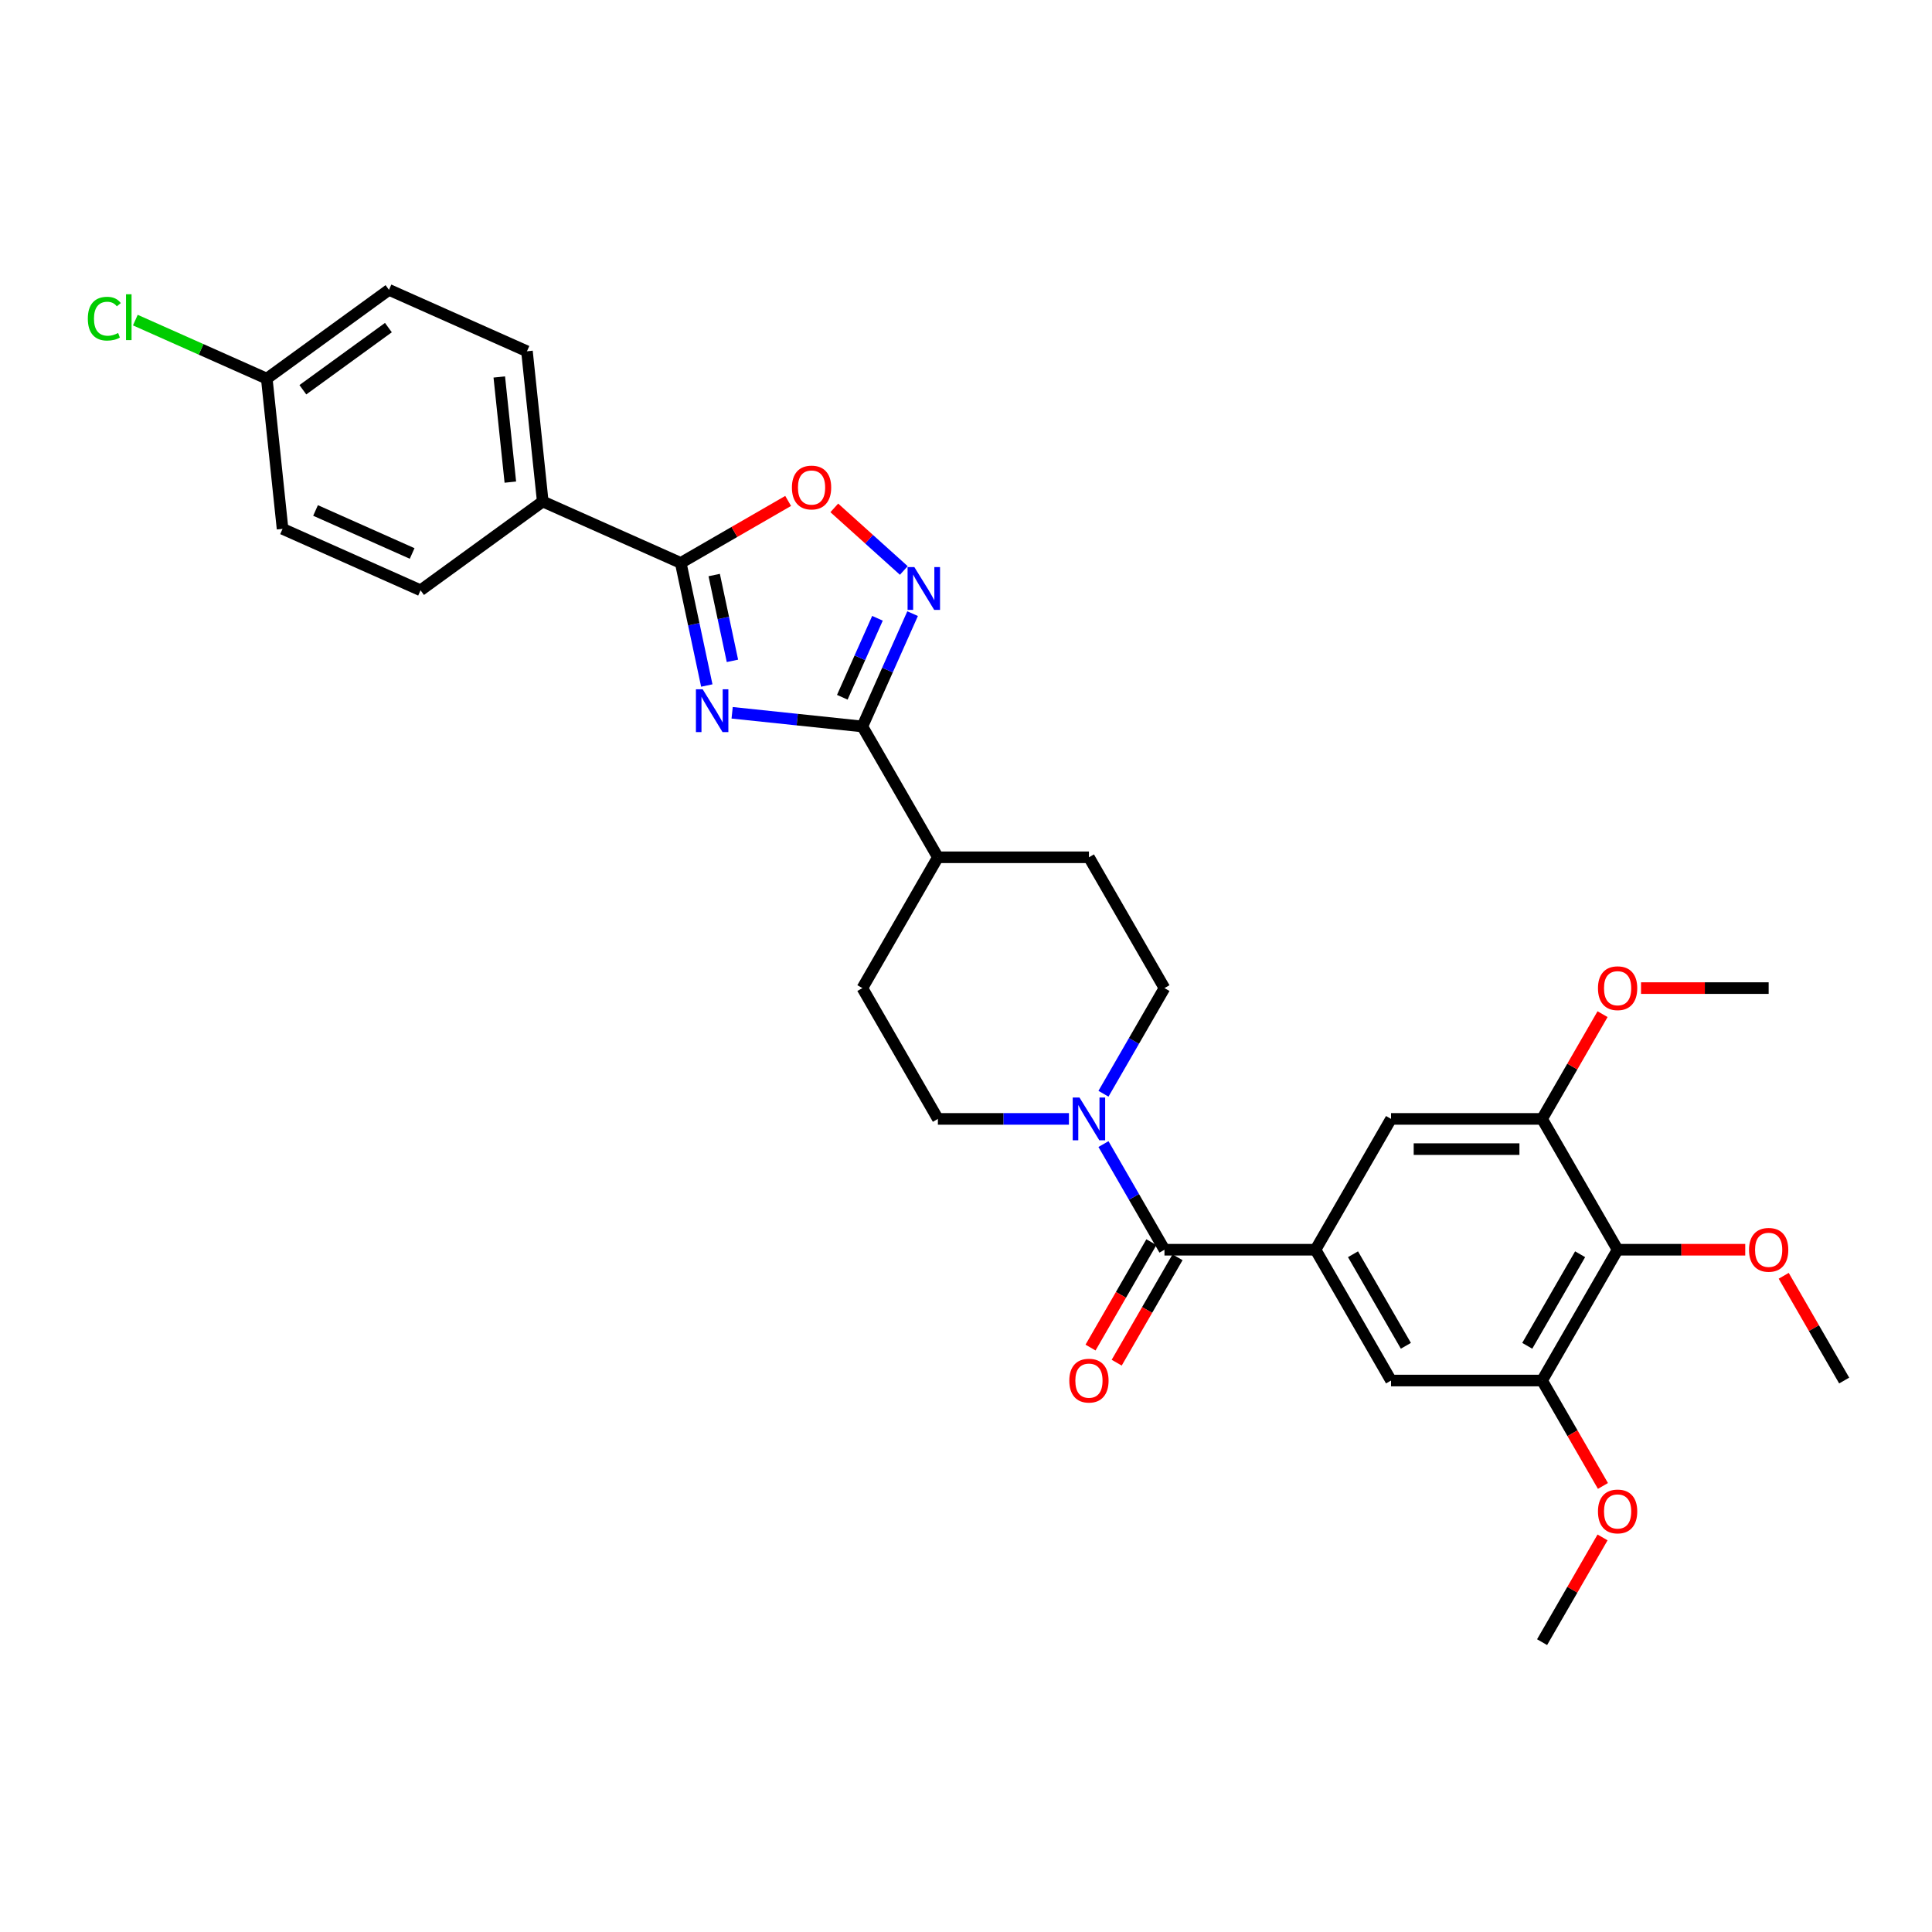 <?xml version='1.0' encoding='iso-8859-1'?>
<svg version='1.1' baseProfile='full'
              xmlns='http://www.w3.org/2000/svg'
                      xmlns:rdkit='http://www.rdkit.org/xml'
                      xmlns:xlink='http://www.w3.org/1999/xlink'
                  xml:space='preserve'
width='1000px' height='1000px' viewBox='0 0 1000 1000'>
<!-- END OF HEADER -->
<rect style='opacity:1.0;fill:#FFFFFF;stroke:none' width='1000' height='1000' x='0' y='0'> </rect>
<path class='bond-0' d='M 378.957,368.938 L 412.658,372.48' style='fill:none;fill-rule:evenodd;stroke:#0000FF;stroke-width:6px;stroke-linecap:butt;stroke-linejoin:miter;stroke-opacity:1' />
<path class='bond-0' d='M 412.658,372.48 L 446.36,376.022' style='fill:none;fill-rule:evenodd;stroke:#000000;stroke-width:6px;stroke-linecap:butt;stroke-linejoin:miter;stroke-opacity:1' />
<path class='bond-1' d='M 365.837,354.824 L 359.094,323.1' style='fill:none;fill-rule:evenodd;stroke:#0000FF;stroke-width:6px;stroke-linecap:butt;stroke-linejoin:miter;stroke-opacity:1' />
<path class='bond-1' d='M 359.094,323.1 L 352.35,291.376' style='fill:none;fill-rule:evenodd;stroke:#000000;stroke-width:6px;stroke-linecap:butt;stroke-linejoin:miter;stroke-opacity:1' />
<path class='bond-1' d='M 379.109,342.056 L 374.388,319.849' style='fill:none;fill-rule:evenodd;stroke:#0000FF;stroke-width:6px;stroke-linecap:butt;stroke-linejoin:miter;stroke-opacity:1' />
<path class='bond-1' d='M 374.388,319.849 L 369.668,297.642' style='fill:none;fill-rule:evenodd;stroke:#000000;stroke-width:6px;stroke-linecap:butt;stroke-linejoin:miter;stroke-opacity:1' />
<path class='bond-2' d='M 446.36,376.022 L 459.36,346.823' style='fill:none;fill-rule:evenodd;stroke:#000000;stroke-width:6px;stroke-linecap:butt;stroke-linejoin:miter;stroke-opacity:1' />
<path class='bond-2' d='M 459.36,346.823 L 472.36,317.624' style='fill:none;fill-rule:evenodd;stroke:#0000FF;stroke-width:6px;stroke-linecap:butt;stroke-linejoin:miter;stroke-opacity:1' />
<path class='bond-2' d='M 435.975,360.902 L 445.075,340.463' style='fill:none;fill-rule:evenodd;stroke:#000000;stroke-width:6px;stroke-linecap:butt;stroke-linejoin:miter;stroke-opacity:1' />
<path class='bond-2' d='M 445.075,340.463 L 454.175,320.024' style='fill:none;fill-rule:evenodd;stroke:#0000FF;stroke-width:6px;stroke-linecap:butt;stroke-linejoin:miter;stroke-opacity:1' />
<path class='bond-13' d='M 446.36,376.022 L 485.451,443.73' style='fill:none;fill-rule:evenodd;stroke:#000000;stroke-width:6px;stroke-linecap:butt;stroke-linejoin:miter;stroke-opacity:1' />
<path class='bond-5' d='M 352.35,291.376 L 380.145,275.328' style='fill:none;fill-rule:evenodd;stroke:#000000;stroke-width:6px;stroke-linecap:butt;stroke-linejoin:miter;stroke-opacity:1' />
<path class='bond-5' d='M 380.145,275.328 L 407.94,259.281' style='fill:none;fill-rule:evenodd;stroke:#FF0000;stroke-width:6px;stroke-linecap:butt;stroke-linejoin:miter;stroke-opacity:1' />
<path class='bond-12' d='M 352.35,291.376 L 280.927,259.576' style='fill:none;fill-rule:evenodd;stroke:#000000;stroke-width:6px;stroke-linecap:butt;stroke-linejoin:miter;stroke-opacity:1' />
<path class='bond-31' d='M 467.808,295.278 L 449.818,279.08' style='fill:none;fill-rule:evenodd;stroke:#0000FF;stroke-width:6px;stroke-linecap:butt;stroke-linejoin:miter;stroke-opacity:1' />
<path class='bond-31' d='M 449.818,279.08 L 431.828,262.882' style='fill:none;fill-rule:evenodd;stroke:#FF0000;stroke-width:6px;stroke-linecap:butt;stroke-linejoin:miter;stroke-opacity:1' />
<path class='bond-3' d='M 602.725,646.854 L 586.939,619.512' style='fill:none;fill-rule:evenodd;stroke:#000000;stroke-width:6px;stroke-linecap:butt;stroke-linejoin:miter;stroke-opacity:1' />
<path class='bond-3' d='M 586.939,619.512 L 571.153,592.171' style='fill:none;fill-rule:evenodd;stroke:#0000FF;stroke-width:6px;stroke-linecap:butt;stroke-linejoin:miter;stroke-opacity:1' />
<path class='bond-4' d='M 602.725,646.854 L 680.907,646.854' style='fill:none;fill-rule:evenodd;stroke:#000000;stroke-width:6px;stroke-linecap:butt;stroke-linejoin:miter;stroke-opacity:1' />
<path class='bond-14' d='M 595.954,642.945 L 580.204,670.224' style='fill:none;fill-rule:evenodd;stroke:#000000;stroke-width:6px;stroke-linecap:butt;stroke-linejoin:miter;stroke-opacity:1' />
<path class='bond-14' d='M 580.204,670.224 L 564.455,697.502' style='fill:none;fill-rule:evenodd;stroke:#FF0000;stroke-width:6px;stroke-linecap:butt;stroke-linejoin:miter;stroke-opacity:1' />
<path class='bond-14' d='M 609.495,650.763 L 593.746,678.042' style='fill:none;fill-rule:evenodd;stroke:#000000;stroke-width:6px;stroke-linecap:butt;stroke-linejoin:miter;stroke-opacity:1' />
<path class='bond-14' d='M 593.746,678.042 L 577.996,705.321' style='fill:none;fill-rule:evenodd;stroke:#FF0000;stroke-width:6px;stroke-linecap:butt;stroke-linejoin:miter;stroke-opacity:1' />
<path class='bond-10' d='M 680.907,646.854 L 719.998,579.146' style='fill:none;fill-rule:evenodd;stroke:#000000;stroke-width:6px;stroke-linecap:butt;stroke-linejoin:miter;stroke-opacity:1' />
<path class='bond-11' d='M 680.907,646.854 L 719.998,714.562' style='fill:none;fill-rule:evenodd;stroke:#000000;stroke-width:6px;stroke-linecap:butt;stroke-linejoin:miter;stroke-opacity:1' />
<path class='bond-11' d='M 700.312,649.192 L 727.676,696.587' style='fill:none;fill-rule:evenodd;stroke:#000000;stroke-width:6px;stroke-linecap:butt;stroke-linejoin:miter;stroke-opacity:1' />
<path class='bond-6' d='M 571.153,566.121 L 586.939,538.779' style='fill:none;fill-rule:evenodd;stroke:#0000FF;stroke-width:6px;stroke-linecap:butt;stroke-linejoin:miter;stroke-opacity:1' />
<path class='bond-6' d='M 586.939,538.779 L 602.725,511.438' style='fill:none;fill-rule:evenodd;stroke:#000000;stroke-width:6px;stroke-linecap:butt;stroke-linejoin:miter;stroke-opacity:1' />
<path class='bond-33' d='M 553.282,579.146 L 519.366,579.146' style='fill:none;fill-rule:evenodd;stroke:#0000FF;stroke-width:6px;stroke-linecap:butt;stroke-linejoin:miter;stroke-opacity:1' />
<path class='bond-33' d='M 519.366,579.146 L 485.451,579.146' style='fill:none;fill-rule:evenodd;stroke:#000000;stroke-width:6px;stroke-linecap:butt;stroke-linejoin:miter;stroke-opacity:1' />
<path class='bond-7' d='M 837.272,646.854 L 798.181,714.562' style='fill:none;fill-rule:evenodd;stroke:#000000;stroke-width:6px;stroke-linecap:butt;stroke-linejoin:miter;stroke-opacity:1' />
<path class='bond-7' d='M 817.867,649.192 L 790.503,696.587' style='fill:none;fill-rule:evenodd;stroke:#000000;stroke-width:6px;stroke-linecap:butt;stroke-linejoin:miter;stroke-opacity:1' />
<path class='bond-21' d='M 837.272,646.854 L 870.304,646.854' style='fill:none;fill-rule:evenodd;stroke:#000000;stroke-width:6px;stroke-linecap:butt;stroke-linejoin:miter;stroke-opacity:1' />
<path class='bond-21' d='M 870.304,646.854 L 903.336,646.854' style='fill:none;fill-rule:evenodd;stroke:#FF0000;stroke-width:6px;stroke-linecap:butt;stroke-linejoin:miter;stroke-opacity:1' />
<path class='bond-34' d='M 837.272,646.854 L 798.181,579.146' style='fill:none;fill-rule:evenodd;stroke:#000000;stroke-width:6px;stroke-linecap:butt;stroke-linejoin:miter;stroke-opacity:1' />
<path class='bond-8' d='M 798.181,579.146 L 719.998,579.146' style='fill:none;fill-rule:evenodd;stroke:#000000;stroke-width:6px;stroke-linecap:butt;stroke-linejoin:miter;stroke-opacity:1' />
<path class='bond-8' d='M 786.453,594.782 L 731.726,594.782' style='fill:none;fill-rule:evenodd;stroke:#000000;stroke-width:6px;stroke-linecap:butt;stroke-linejoin:miter;stroke-opacity:1' />
<path class='bond-23' d='M 798.181,579.146 L 813.831,552.039' style='fill:none;fill-rule:evenodd;stroke:#000000;stroke-width:6px;stroke-linecap:butt;stroke-linejoin:miter;stroke-opacity:1' />
<path class='bond-23' d='M 813.831,552.039 L 829.481,524.932' style='fill:none;fill-rule:evenodd;stroke:#FF0000;stroke-width:6px;stroke-linecap:butt;stroke-linejoin:miter;stroke-opacity:1' />
<path class='bond-9' d='M 798.181,714.562 L 719.998,714.562' style='fill:none;fill-rule:evenodd;stroke:#000000;stroke-width:6px;stroke-linecap:butt;stroke-linejoin:miter;stroke-opacity:1' />
<path class='bond-24' d='M 798.181,714.562 L 813.93,741.841' style='fill:none;fill-rule:evenodd;stroke:#000000;stroke-width:6px;stroke-linecap:butt;stroke-linejoin:miter;stroke-opacity:1' />
<path class='bond-24' d='M 813.93,741.841 L 829.679,769.12' style='fill:none;fill-rule:evenodd;stroke:#FF0000;stroke-width:6px;stroke-linecap:butt;stroke-linejoin:miter;stroke-opacity:1' />
<path class='bond-19' d='M 280.927,259.576 L 272.755,181.822' style='fill:none;fill-rule:evenodd;stroke:#000000;stroke-width:6px;stroke-linecap:butt;stroke-linejoin:miter;stroke-opacity:1' />
<path class='bond-19' d='M 264.151,249.547 L 258.43,195.119' style='fill:none;fill-rule:evenodd;stroke:#000000;stroke-width:6px;stroke-linecap:butt;stroke-linejoin:miter;stroke-opacity:1' />
<path class='bond-20' d='M 280.927,259.576 L 217.676,305.531' style='fill:none;fill-rule:evenodd;stroke:#000000;stroke-width:6px;stroke-linecap:butt;stroke-linejoin:miter;stroke-opacity:1' />
<path class='bond-17' d='M 485.451,443.73 L 446.36,511.438' style='fill:none;fill-rule:evenodd;stroke:#000000;stroke-width:6px;stroke-linecap:butt;stroke-linejoin:miter;stroke-opacity:1' />
<path class='bond-18' d='M 485.451,443.73 L 563.633,443.73' style='fill:none;fill-rule:evenodd;stroke:#000000;stroke-width:6px;stroke-linecap:butt;stroke-linejoin:miter;stroke-opacity:1' />
<path class='bond-15' d='M 485.451,579.146 L 446.36,511.438' style='fill:none;fill-rule:evenodd;stroke:#000000;stroke-width:6px;stroke-linecap:butt;stroke-linejoin:miter;stroke-opacity:1' />
<path class='bond-16' d='M 602.725,511.438 L 563.633,443.73' style='fill:none;fill-rule:evenodd;stroke:#000000;stroke-width:6px;stroke-linecap:butt;stroke-linejoin:miter;stroke-opacity:1' />
<path class='bond-25' d='M 272.755,181.822 L 201.332,150.022' style='fill:none;fill-rule:evenodd;stroke:#000000;stroke-width:6px;stroke-linecap:butt;stroke-linejoin:miter;stroke-opacity:1' />
<path class='bond-26' d='M 217.676,305.531 L 146.253,273.731' style='fill:none;fill-rule:evenodd;stroke:#000000;stroke-width:6px;stroke-linecap:butt;stroke-linejoin:miter;stroke-opacity:1' />
<path class='bond-26' d='M 213.323,286.476 L 163.327,264.216' style='fill:none;fill-rule:evenodd;stroke:#000000;stroke-width:6px;stroke-linecap:butt;stroke-linejoin:miter;stroke-opacity:1' />
<path class='bond-28' d='M 923.245,660.348 L 938.895,687.455' style='fill:none;fill-rule:evenodd;stroke:#FF0000;stroke-width:6px;stroke-linecap:butt;stroke-linejoin:miter;stroke-opacity:1' />
<path class='bond-28' d='M 938.895,687.455 L 954.545,714.562' style='fill:none;fill-rule:evenodd;stroke:#000000;stroke-width:6px;stroke-linecap:butt;stroke-linejoin:miter;stroke-opacity:1' />
<path class='bond-22' d='M 138.081,195.977 L 146.253,273.731' style='fill:none;fill-rule:evenodd;stroke:#000000;stroke-width:6px;stroke-linecap:butt;stroke-linejoin:miter;stroke-opacity:1' />
<path class='bond-27' d='M 138.081,195.977 L 104.066,180.832' style='fill:none;fill-rule:evenodd;stroke:#000000;stroke-width:6px;stroke-linecap:butt;stroke-linejoin:miter;stroke-opacity:1' />
<path class='bond-27' d='M 104.066,180.832 L 70.051,165.688' style='fill:none;fill-rule:evenodd;stroke:#00CC00;stroke-width:6px;stroke-linecap:butt;stroke-linejoin:miter;stroke-opacity:1' />
<path class='bond-32' d='M 138.081,195.977 L 201.332,150.022' style='fill:none;fill-rule:evenodd;stroke:#000000;stroke-width:6px;stroke-linecap:butt;stroke-linejoin:miter;stroke-opacity:1' />
<path class='bond-32' d='M 156.759,201.734 L 201.035,169.566' style='fill:none;fill-rule:evenodd;stroke:#000000;stroke-width:6px;stroke-linecap:butt;stroke-linejoin:miter;stroke-opacity:1' />
<path class='bond-29' d='M 849.39,511.438 L 882.422,511.438' style='fill:none;fill-rule:evenodd;stroke:#FF0000;stroke-width:6px;stroke-linecap:butt;stroke-linejoin:miter;stroke-opacity:1' />
<path class='bond-29' d='M 882.422,511.438 L 915.454,511.438' style='fill:none;fill-rule:evenodd;stroke:#000000;stroke-width:6px;stroke-linecap:butt;stroke-linejoin:miter;stroke-opacity:1' />
<path class='bond-30' d='M 829.481,795.764 L 813.831,822.871' style='fill:none;fill-rule:evenodd;stroke:#FF0000;stroke-width:6px;stroke-linecap:butt;stroke-linejoin:miter;stroke-opacity:1' />
<path class='bond-30' d='M 813.831,822.871 L 798.181,849.978' style='fill:none;fill-rule:evenodd;stroke:#000000;stroke-width:6px;stroke-linecap:butt;stroke-linejoin:miter;stroke-opacity:1' />
<path  class='atom-0' d='M 363.711 356.779
L 370.967 368.506
Q 371.686 369.663, 372.843 371.759
Q 374 373.854, 374.063 373.979
L 374.063 356.779
L 377.002 356.779
L 377.002 378.92
L 373.969 378.92
L 366.182 366.098
Q 365.275 364.597, 364.305 362.877
Q 363.367 361.157, 363.086 360.626
L 363.086 378.92
L 360.209 378.92
L 360.209 356.779
L 363.711 356.779
' fill='#0000FF'/>
<path  class='atom-3' d='M 473.265 293.528
L 480.52 305.255
Q 481.24 306.413, 482.397 308.508
Q 483.554 310.603, 483.616 310.728
L 483.616 293.528
L 486.556 293.528
L 486.556 315.669
L 483.523 315.669
L 475.736 302.847
Q 474.829 301.346, 473.859 299.626
Q 472.921 297.906, 472.64 297.375
L 472.64 315.669
L 469.763 315.669
L 469.763 293.528
L 473.265 293.528
' fill='#0000FF'/>
<path  class='atom-6' d='M 409.895 252.347
Q 409.895 247.031, 412.522 244.06
Q 415.149 241.089, 420.058 241.089
Q 424.968 241.089, 427.595 244.06
Q 430.222 247.031, 430.222 252.347
Q 430.222 257.726, 427.564 260.791
Q 424.906 263.824, 420.058 263.824
Q 415.18 263.824, 412.522 260.791
Q 409.895 257.757, 409.895 252.347
M 420.058 261.322
Q 423.436 261.322, 425.25 259.071
Q 427.095 256.788, 427.095 252.347
Q 427.095 248, 425.25 245.811
Q 423.436 243.591, 420.058 243.591
Q 416.681 243.591, 414.836 245.78
Q 413.022 247.969, 413.022 252.347
Q 413.022 256.819, 414.836 259.071
Q 416.681 261.322, 420.058 261.322
' fill='#FF0000'/>
<path  class='atom-7' d='M 558.739 568.075
L 565.994 579.803
Q 566.714 580.96, 567.871 583.055
Q 569.028 585.15, 569.09 585.275
L 569.09 568.075
L 572.03 568.075
L 572.03 590.217
L 568.997 590.217
L 561.21 577.395
Q 560.303 575.893, 559.333 574.173
Q 558.395 572.453, 558.114 571.922
L 558.114 590.217
L 555.236 590.217
L 555.236 568.075
L 558.739 568.075
' fill='#0000FF'/>
<path  class='atom-15' d='M 553.47 714.624
Q 553.47 709.308, 556.096 706.337
Q 558.723 703.366, 563.633 703.366
Q 568.543 703.366, 571.17 706.337
Q 573.797 709.308, 573.797 714.624
Q 573.797 720.003, 571.139 723.068
Q 568.481 726.102, 563.633 726.102
Q 558.755 726.102, 556.096 723.068
Q 553.47 720.035, 553.47 714.624
M 563.633 723.6
Q 567.011 723.6, 568.825 721.348
Q 570.67 719.065, 570.67 714.624
Q 570.67 710.277, 568.825 708.088
Q 567.011 705.868, 563.633 705.868
Q 560.256 705.868, 558.411 708.057
Q 556.597 710.246, 556.597 714.624
Q 556.597 719.096, 558.411 721.348
Q 560.256 723.6, 563.633 723.6
' fill='#FF0000'/>
<path  class='atom-22' d='M 905.291 646.916
Q 905.291 641.6, 907.917 638.629
Q 910.544 635.658, 915.454 635.658
Q 920.364 635.658, 922.991 638.629
Q 925.618 641.6, 925.618 646.916
Q 925.618 652.295, 922.96 655.36
Q 920.302 658.394, 915.454 658.394
Q 910.576 658.394, 907.917 655.36
Q 905.291 652.327, 905.291 646.916
M 915.454 655.892
Q 918.832 655.892, 920.646 653.64
Q 922.491 651.357, 922.491 646.916
Q 922.491 642.569, 920.646 640.38
Q 918.832 638.16, 915.454 638.16
Q 912.077 638.16, 910.232 640.349
Q 908.418 642.538, 908.418 646.916
Q 908.418 651.388, 910.232 653.64
Q 912.077 655.892, 915.454 655.892
' fill='#FF0000'/>
<path  class='atom-24' d='M 827.108 511.5
Q 827.108 506.184, 829.735 503.213
Q 832.362 500.242, 837.272 500.242
Q 842.182 500.242, 844.809 503.213
Q 847.436 506.184, 847.436 511.5
Q 847.436 516.879, 844.777 519.944
Q 842.119 522.978, 837.272 522.978
Q 832.393 522.978, 829.735 519.944
Q 827.108 516.911, 827.108 511.5
M 837.272 520.476
Q 840.649 520.476, 842.463 518.224
Q 844.308 515.941, 844.308 511.5
Q 844.308 507.153, 842.463 504.964
Q 840.649 502.744, 837.272 502.744
Q 833.894 502.744, 832.049 504.933
Q 830.235 507.122, 830.235 511.5
Q 830.235 515.972, 832.049 518.224
Q 833.894 520.476, 837.272 520.476
' fill='#FF0000'/>
<path  class='atom-25' d='M 827.108 782.332
Q 827.108 777.016, 829.735 774.045
Q 832.362 771.074, 837.272 771.074
Q 842.182 771.074, 844.809 774.045
Q 847.436 777.016, 847.436 782.332
Q 847.436 787.711, 844.777 790.776
Q 842.119 793.81, 837.272 793.81
Q 832.393 793.81, 829.735 790.776
Q 827.108 787.743, 827.108 782.332
M 837.272 791.308
Q 840.649 791.308, 842.463 789.056
Q 844.308 786.773, 844.308 782.332
Q 844.308 777.985, 842.463 775.796
Q 840.649 773.576, 837.272 773.576
Q 833.894 773.576, 832.049 775.765
Q 830.235 777.954, 830.235 782.332
Q 830.235 786.804, 832.049 789.056
Q 833.894 791.308, 837.272 791.308
' fill='#FF0000'/>
<path  class='atom-28' d='M 45.455 164.943
Q 45.455 159.439, 48.019 156.562
Q 50.615 153.654, 55.524 153.654
Q 60.09 153.654, 62.53 156.875
L 60.466 158.564
Q 58.683 156.218, 55.524 156.218
Q 52.178 156.218, 50.396 158.47
Q 48.644 160.69, 48.644 164.943
Q 48.644 169.321, 50.458 171.573
Q 52.303 173.825, 55.868 173.825
Q 58.308 173.825, 61.154 172.355
L 62.029 174.7
Q 60.872 175.451, 59.121 175.889
Q 57.37 176.327, 55.431 176.327
Q 50.615 176.327, 48.019 173.387
Q 45.455 170.447, 45.455 164.943
' fill='#00CC00'/>
<path  class='atom-28' d='M 65.219 152.309
L 68.096 152.309
L 68.096 176.045
L 65.219 176.045
L 65.219 152.309
' fill='#00CC00'/>
</svg>
